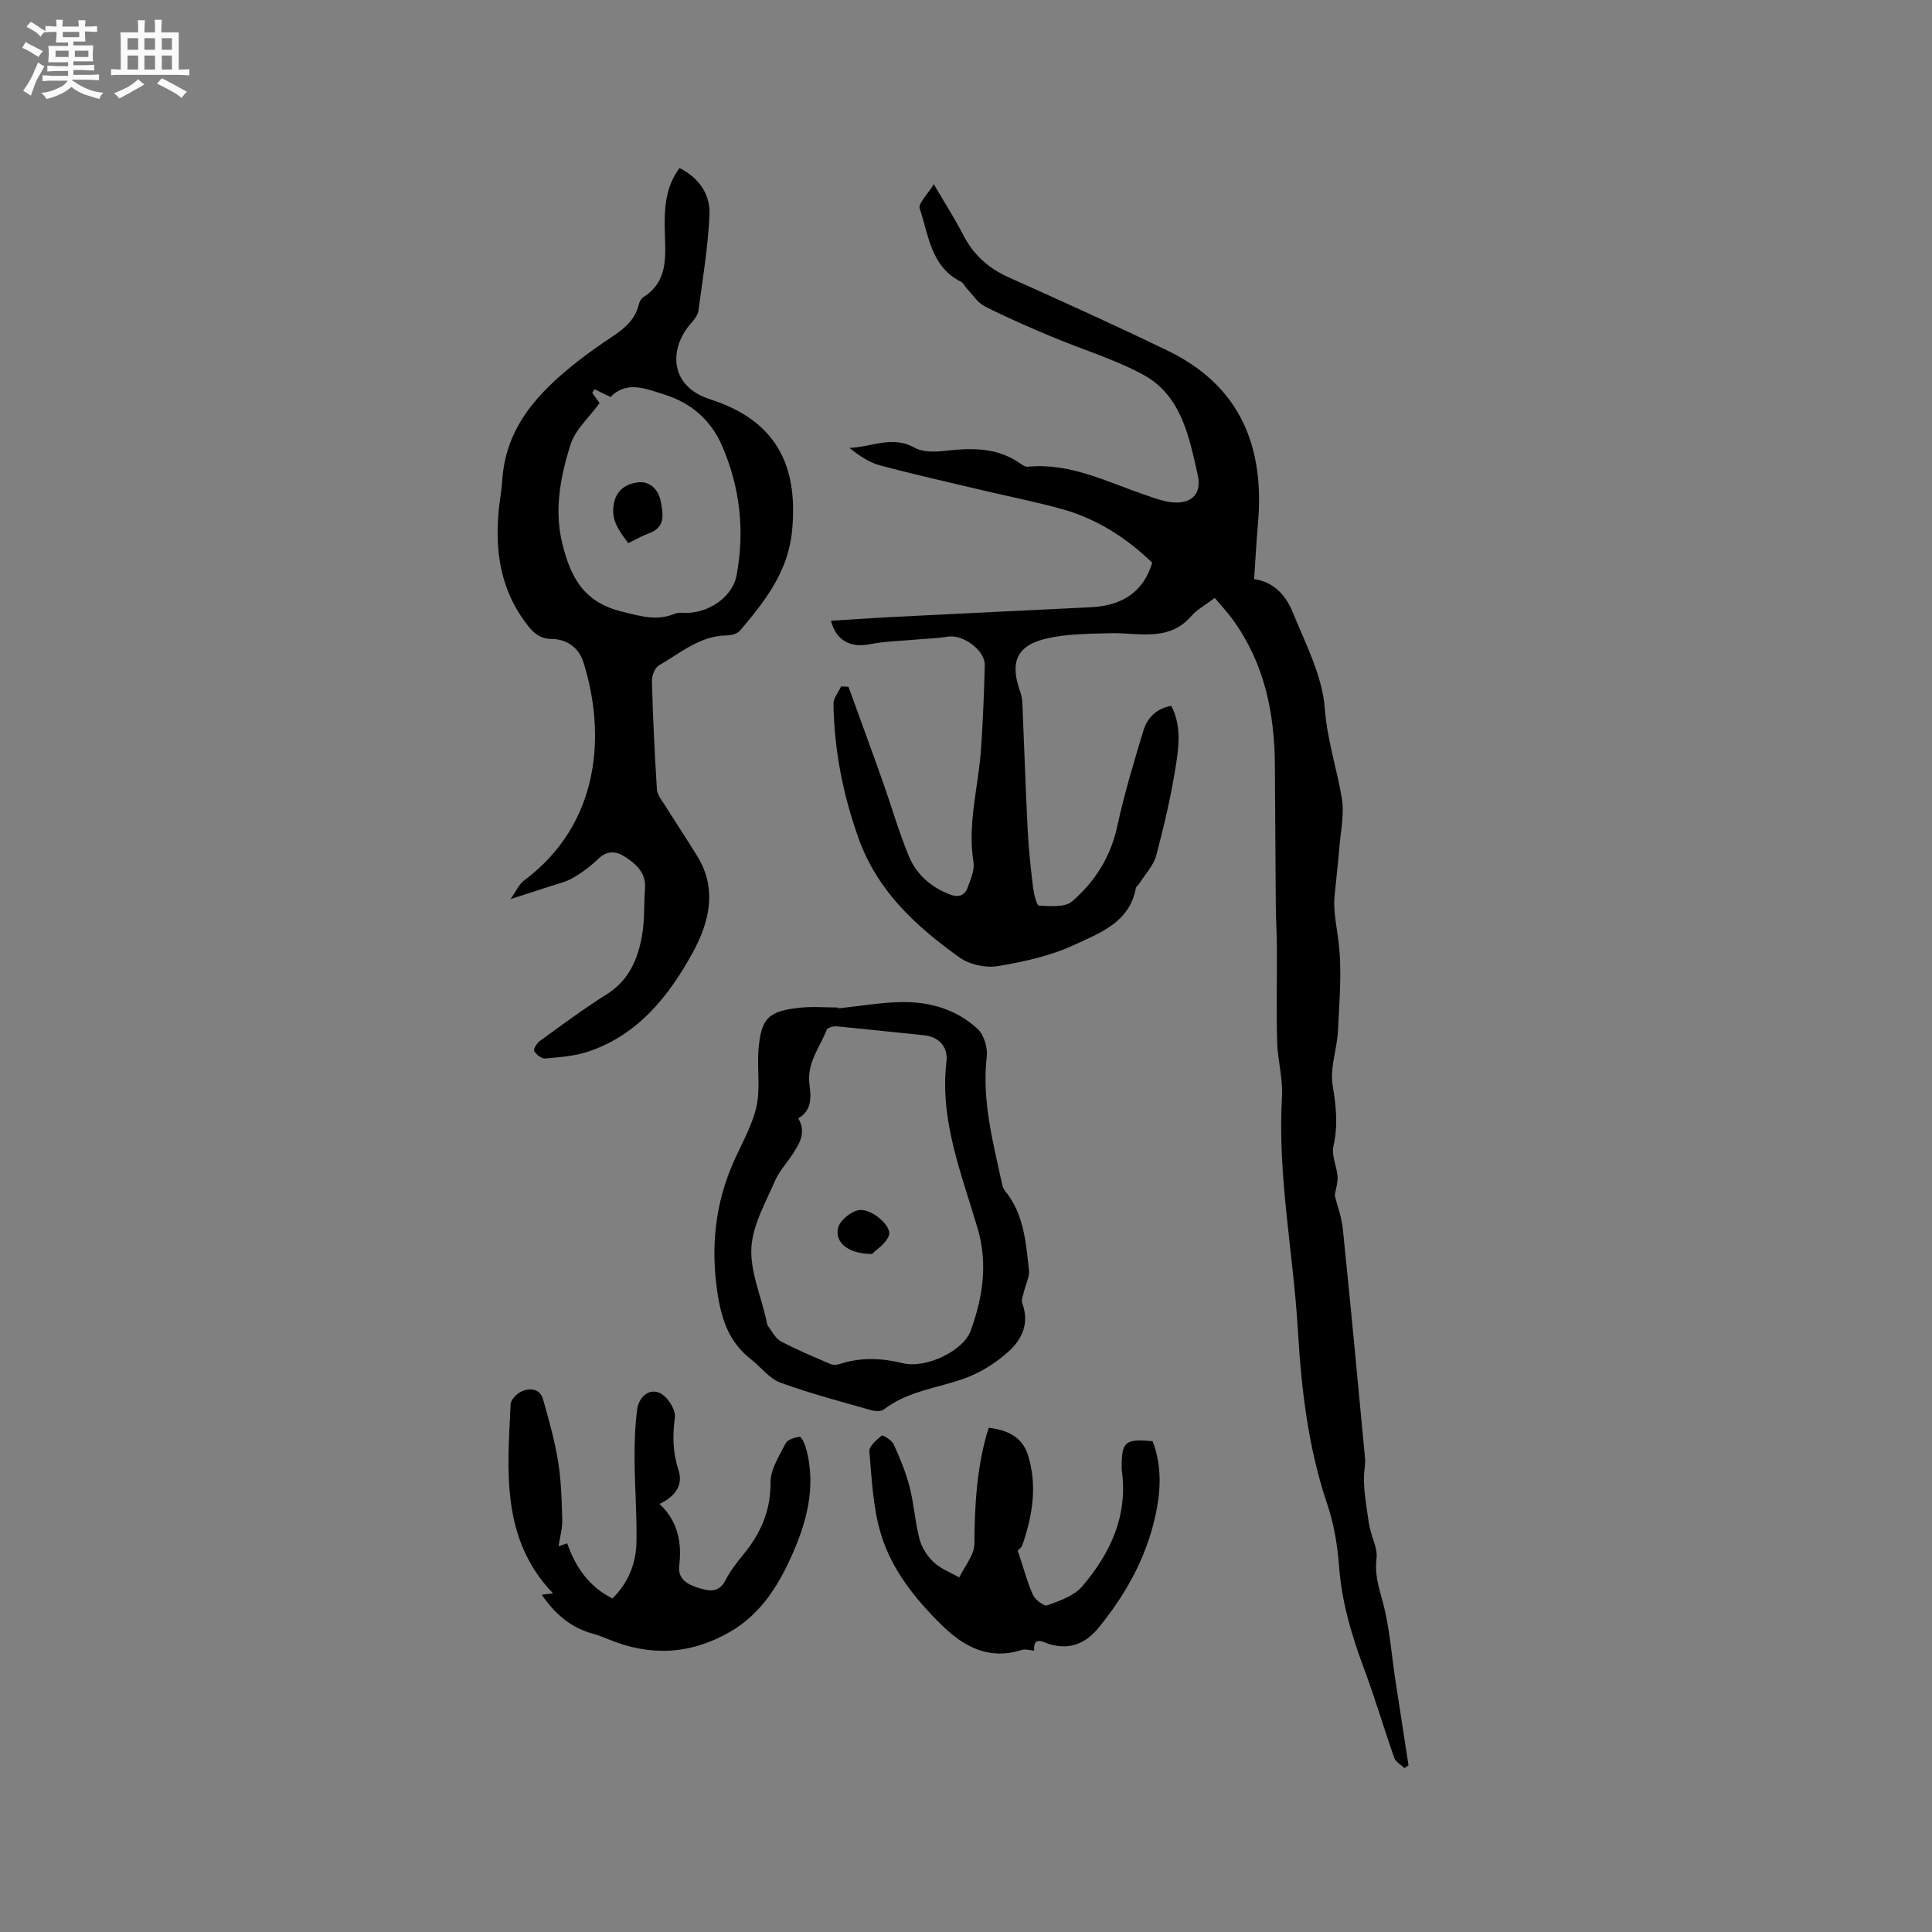 <svg enable-background="new 0 0 400 400" viewBox="0 0 400 400" xmlns="http://www.w3.org/2000/svg"><rect x="0" y="0" width="400" height="400" fill="#808080" stroke="none"/><path d="m6.8 9.5c.6.3 1.3.7 2.1 1.1-.4.4-.7.8-.9 1.2-.7-.4-1.3-.8-1.8-1.1s-1.1-.6-1.6-.8c.2-.4.5-.8.7-1.2.4.2.8.5 1.5.8zm.9 6.9c-.3.6-.5 1.1-.7 1.7s-.4 1.1-.6 1.7c-.6-.4-1.1-.7-1.6-1 .7-1 1.2-1.8 1.5-2.4.3-.5.6-1.1.8-1.7.3-.6.5-1.2.8-1.8.3.3.8.6 1.3.8-.7 1.3-1.2 2.2-1.5 2.7zm.1-11c.4.3 1 .7 1.7 1.1-.5.2-.8.6-1.1 1.1-.5-.6-1-1-1.4-1.2s-.9-.6-1.5-.8c.2-.4.5-.7.9-1.1.5.3.9.6 1.4.9zm10.5 13.1c1 .4 2 .6 3.1.7-.4.4-.7.8-.8 1.3-.9-.2-1.9-.6-3-.9-1-.4-2-.9-2.8-1.6-.5.4-1.1.9-1.9 1.3s-1.9.9-3.3 1.2c-.1-.3-.5-.8-1.1-1.3 1 0 2.1-.3 3.2-.8 1.2-.5 1.9-1 2.3-1.7h-3.2c-.4 0-1 0-2 .1v-1.2c1 0 1.7.1 2 .1h3.3v-1h-2.3c-.2 0-.9 0-2 .1v-1.2c1.2 0 1.9.1 2 .1h2.3v-.8h-4.1c0-.7.1-1.2.1-1.6 0-.5 0-1.1-.1-1.8h4.1v-.7h-2.5c0-.6.1-1.1.1-1.6v-.6h-.5c-.4 0-1 0-1.8.1v-1.3c1.2 0 1.9.1 2.1.1h.2c0-.3 0-.8-.1-1.4h1.4c0 .6-.1 1-.1 1.4h3.4c0-.4 0-.8-.1-1.3h1.5c0 .4-.1.9-.1 1.3.7 0 1.5 0 2.5-.1v1.2c-1 0-1.8-.1-2.5-.1v.6c0 .3 0 .8.1 1.5h-2.5v.8h4.1c0 .7-.1 1.3-.1 1.8s0 1 .1 1.5h-4.1v.8h1.4c.8 0 1.8 0 2.9-.1v1.2c-1 0-1.9-.1-2.8-.1h-1.5v1h3.2c.3 0 1 0 2.1-.1v1.2c-1.1 0-1.8-.1-2.1-.1h-3.4l-.1.1c1.4 1 2.4 1.5 3.4 1.9zm-4.1-6.7v-1.3h-2.7v1.3zm2.2-4.1v-1.1h-3.4v1.1zm1.9 4.1v-1.3h-2.8v1.3z" fill="#fafafb"/><path d="m37 6.7v2.3 5.4c1 0 1.8 0 2.2-.1v1.3c-.6 0-1.5-.1-2.5-.1h-11.9c-.7 0-1.3 0-1.8.1v-1.3c.5 0 1.1.1 2 .1v-5.2c0-1 0-1.8-.1-2.5h3.7c0-1.3 0-2.1-.1-2.5h1.5c0 .4-.1 1.3-.1 2.5h2.2c0-1.2 0-2.1-.1-2.6h1.5c0 .4-.1 1.3-.1 2.6zm-12.3 13.7c-.3-.4-.7-.8-1.1-1.1 1.1-.4 2.1-.9 2.9-1.3.8-.5 1.5-1 2.1-1.6.4.4.9.8 1.3 1.1-2.5 1.4-4.2 2.4-5.2 2.9zm3.9-10.1v-2.4h-2.2v2.4zm0 4.1v-2.9h-2.2v2.9zm3.5-4.1v-2.4h-2.2v2.4zm0 4.1v-2.9h-2.2v2.9zm.4 2.9 1-1.1c.6.3 1.4.7 2.5 1.3s2 1.1 2.7 1.5c-.4.4-.8.8-1.1 1.3-.8-.8-2.5-1.7-5.1-3zm3.1-7v-2.4h-2.1v2.4zm0 4.1v-2.9h-2.1v2.9z" fill="#fafafb"/><g fill="#000001"><path d="m251.5 123.79c-2.12 1.61-3.7 2.43-4.78 3.69-4.75 5.53-10.99 3.46-16.85 3.62-4.32.12-8.73.12-12.91 1.03-6.44 1.4-7.97 4.89-5.73 11.1.32.88.42 1.86.46 2.8.37 8.54.64 17.09 1.07 25.64.2 4.02.63 8.03 1.12 12.03.16 1.36.74 3.76 1.23 3.79 2.31.12 5.38.42 6.86-.87 4.68-4.06 7.97-9.15 9.33-15.48 1.45-6.7 3.43-13.29 5.42-19.85.79-2.59 2.6-4.59 5.78-5.15 1.98 3.78 1.64 7.88 1.05 11.72-.98 6.47-2.48 12.88-4.15 19.21-.55 2.11-2.29 3.9-3.5 5.83-.22.36-.67.64-.74 1.01-1.31 7.09-7.5 9.27-12.77 11.73-4.92 2.29-10.46 3.49-15.86 4.39-2.49.41-5.81-.32-7.86-1.79-8.95-6.39-16.96-13.7-20.86-24.53-3.26-9.06-5.09-18.36-5.25-27.96-.02-1.21 1.03-2.43 1.59-3.65.51.03 1.01.07 1.52.1 2.33 6.42 4.69 12.83 6.97 19.27 1.87 5.27 3.42 10.68 5.55 15.84 1.54 3.71 4.51 6.32 8.36 7.84 1.87.74 3.18.32 3.82-1.47.6-1.66 1.44-3.53 1.18-5.15-1.3-8.06 1.07-15.81 1.58-23.7.37-5.71.63-11.42.75-17.14.07-3.1-4.58-6.41-7.66-5.88-2.15.38-4.37.4-6.55.6-3.22.3-6.48.36-9.64.98-3.94.77-6.92-.76-7.99-4.86 4.22-.26 8.4-.57 12.57-.78 13.76-.7 27.51-1.36 41.27-2.03 6.7-.33 10.96-3.39 12.67-9.22-5.3-5.12-11.41-9.06-18.57-11.07-5.49-1.54-11.12-2.63-16.68-3.95-7.07-1.68-14.16-3.27-21.17-5.15-2.25-.61-4.29-2.02-6.28-3.6 4.55-.13 8.85-2.64 13.46-.06 1.75.98 4.34.91 6.47.66 5.48-.63 10.77-.71 15.53 2.68.42.3.98.67 1.44.62 8.73-.86 16.3 3.08 24.17 5.78 1.5.51 3 1.08 4.54 1.4 4.59.96 7.53-1.02 6.51-5.52-1.78-7.83-3.36-16.42-11.3-20.72-5.99-3.24-12.65-5.22-18.97-7.88-4.66-1.96-9.32-3.98-13.83-6.27-1.48-.75-2.49-2.42-3.7-3.69-.43-.45-.7-1.14-1.21-1.4-6.25-3.12-6.67-9.62-8.55-15.15-.35-1.04 1.59-2.85 2.92-5.05 2.33 3.99 4.38 7.17 6.1 10.52 2.09 4.05 5.13 6.84 9.28 8.71 11.1 4.99 22.2 9.98 33.15 15.3 14.93 7.25 19.99 19.84 18.59 35.71-.33 3.8-.53 7.61-.8 11.54 4.1.55 6.59 3.41 7.96 6.77 2.67 6.54 6.17 13.22 6.68 20.04.48 6.46 2.47 12.32 3.51 18.48.57 3.35-.24 6.95-.52 10.43-.26 3.27-.66 6.54-.97 9.81-.29 3.15.4 6.18.79 9.27.79 6.13.2 12.46-.09 18.69-.18 3.79-1.7 7.7-1.1 11.3.71 4.3 1.15 8.31.16 12.62-.44 1.91.69 4.14.86 6.24.09 1.16-.32 2.35-.58 3.97.47 1.9 1.41 4.38 1.67 6.93 1.62 15.8 3.11 31.61 4.59 47.42.12 1.3-.21 2.64-.22 3.96-.01 1.23.06 2.47.2 3.7.23 1.95.53 3.89.82 5.83.07.48.19.94.31 1.41.47 1.94 1.51 3.96 1.28 5.81-.38 3.05.3 5.59 1.13 8.5 1.56 5.45 1.92 11.25 2.79 16.91.89 5.83 1.8 11.66 2.7 17.49-.28.19-.56.39-.84.58-.72-.7-1.81-1.27-2.11-2.12-2.14-6.07-3.95-12.26-6.19-18.28-2.57-6.88-4.66-13.79-5.22-21.18-.33-4.4-1.05-8.89-2.46-13.05-3.96-11.68-5.37-23.84-6.08-35.94-.95-16.14-4.25-32.11-3.3-48.39.22-3.76-.89-7.58-1-11.39-.18-6.44-.02-12.9-.05-19.35-.02-2.96-.2-5.92-.23-8.88-.08-9.75-.12-19.5-.19-29.24-.09-10.81-2.22-21.03-8.72-29.97-1.09-1.5-2.39-2.89-3.73-4.49z"/><path d="m105.69 186.16c1.13-1.59 1.74-3.07 2.84-3.89 15.51-11.55 17.08-29.88 12.23-45.26-.89-2.83-3.38-4.7-6.51-4.72-2.32-.01-3.66-1.1-4.96-2.76-5.77-7.32-6.94-15.72-5.95-24.65.2-1.79.53-3.57.64-5.36.68-11.05 7.43-18.27 15.52-24.62 2.33-1.83 4.76-3.55 7.23-5.18 2.52-1.67 4.75-3.5 5.51-6.62.14-.58.49-1.29.96-1.58 5.17-3.25 4.58-8.46 4.45-13.38-.13-4.72 0-9.27 3.04-13.35 4.16 2.1 6.4 5.56 6.2 9.75-.31 6.62-1.4 13.22-2.29 19.8-.13.93-.89 1.87-1.56 2.63-4.36 4.89-4.79 12.89 4.03 15.72 13.26 4.25 18.28 13.25 16.92 27.19-.84 8.61-5.65 14.59-10.76 20.66-.56.67-1.84 1.01-2.8 1.02-5.56.08-9.58 3.66-14.01 6.2-.85.49-1.48 2.16-1.45 3.27.21 7.48.56 14.96 1.04 22.43.07 1.13 1.02 2.25 1.68 3.3 2.24 3.58 4.6 7.09 6.79 10.7 4.09 6.76 2.26 13.7-1.03 19.71-4.91 8.97-11.29 17.06-21.6 20.53-2.84.96-5.96 1.18-8.98 1.45-.74.07-1.85-.81-2.28-1.55-.21-.36.57-1.64 1.2-2.09 4.55-3.29 9.05-6.67 13.81-9.64 4.68-2.93 6.51-7.39 7.36-12.37.53-3.11.33-6.34.58-9.5.26-3.26-1.8-5.1-4.12-6.6-1.74-1.13-3.63-1.43-5.48.35-1.59 1.53-3.41 2.9-5.32 4.01-1.47.86-3.22 1.23-4.86 1.78-2.42.79-4.84 1.57-8.07 2.62zm18.45-102.72c-2.17 3-5.09 5.55-6.06 8.7-2.01 6.53-3.39 13.28-1.68 20.31 1.71 7.02 4.4 12.26 12.45 14.2 3.85.93 7.08 1.96 10.83.43.92-.38 2.1-.12 3.15-.21 4.69-.38 8.91-3.69 9.67-7.74 1.72-9.21.73-18.16-2.97-26.75-2.3-5.35-6.38-8.93-11.92-10.68-3.88-1.22-7.88-2.96-11.2.5-1.31-.63-2.31-1.11-3.31-1.6-.16.25-.32.5-.48.76.52.71 1.04 1.43 1.52 2.08z"/><path d="m173.53 208.78c4.41-.46 8.82-1.25 13.23-1.31 5.81-.08 11.33 1.55 15.65 5.56 1.31 1.22 2.1 3.86 1.89 5.7-1.05 9.07 1.28 17.66 3.15 26.33.11.5.28 1.06.59 1.45 3.95 4.78 4.34 10.66 5 16.42.16 1.37-.65 2.84-.98 4.27-.2.88-.68 1.92-.41 2.65 1.56 4.12-.1 7.51-2.89 10.02-2.59 2.33-5.76 4.32-9.03 5.5-5.63 2.04-11.78 2.6-16.75 6.45-.58.45-1.8.37-2.62.14-6.3-1.8-12.67-3.45-18.81-5.71-2.3-.85-4.02-3.23-6.06-4.82-4.44-3.46-6.07-8.02-6.92-13.57-1.48-9.66-.53-18.74 3.44-27.59 1.66-3.7 3.76-7.34 4.62-11.23.82-3.75.09-7.81.41-11.7.53-6.51 2.01-8 8.52-8.7 2.61-.28 5.28-.05 7.93-.05.01.06.02.13.04.19zm-8.26 22.76c1.61 2.76.41 4.9-.86 6.95-1.28 2.06-3.05 3.88-3.99 6.07-1.94 4.49-4.59 9.08-4.85 13.75-.27 4.86 1.92 9.86 3.04 14.79.12.52.16 1.11.45 1.51.81 1.11 1.53 2.53 2.66 3.13 3.34 1.76 6.85 3.21 10.32 4.71.5.21 1.23.15 1.77-.03 4.37-1.45 8.7-1.26 13.14-.18 4.76 1.16 12.47-2.54 14-6.69 2.53-6.88 3.6-13.92 1.47-21.18-3.32-11.33-7.92-22.38-6.46-34.67.33-2.74-1.38-5.04-4.69-5.37-6.01-.59-12.01-1.27-18.03-1.83-.69-.06-1.9.26-2.08.71-1.44 3.67-4.15 6.88-3.57 11.29.34 2.56.55 5.42-2.32 7.04z"/><path d="m112.16 330.18c.99-.12 1.8-.23 2.34-.29-10.81-11.25-9.45-25.32-8.78-39.18.05-.94 1.3-2.21 2.29-2.64 1.75-.76 3.78-.59 4.42 1.63 1.21 4.25 2.41 8.54 3.12 12.89.64 3.96.75 8.02.86 12.04.05 1.79-.48 3.59-.77 5.51.41-.14 1.04-.35 1.79-.61 1.72 4.89 4.46 8.96 9.37 11.41 3.43-3.38 4.91-7.42 4.98-11.85.08-5.61-.36-11.22-.4-16.83-.02-3.47.09-6.96.53-10.39.31-2.48 2.29-4.48 4.63-3.5 1.57.66 3.4 3.46 3.19 5.05-.5 3.77-.47 7.23.73 10.88 1.01 3.08-.5 5.43-3.91 7.08 3.76 3.53 4.66 7.89 4.08 12.79-.33 2.75 1.7 3.89 3.97 4.59 2.22.68 4.25 1.09 5.63-1.63.95-1.87 2.28-3.58 3.62-5.21 3.59-4.37 5.73-9.08 5.68-14.99-.02-2.71 1.81-5.5 3.12-8.09.4-.79 1.88-1.24 2.92-1.37.33-.04 1.03 1.4 1.27 2.24 2.32 8.27.04 16.02-3.38 23.37-2.77 5.94-6.37 11.39-12.43 14.84-8.21 4.69-16.5 5.03-25.1 1.46-1.07-.44-2.16-.87-3.28-1.17-4.54-1.24-7.78-4.12-10.49-8.03z"/><path d="m204.72 295.6c3.79.45 6.93 1.89 8.1 5.63 1.98 6.31.97 12.57-1.16 18.68-.22.62-.95 1.05-.96 1.06 1.1 3.32 1.9 6.36 3.15 9.21.45 1.03 2.31 2.44 2.98 2.19 2.57-.95 5.55-1.96 7.23-3.93 5.87-6.88 9.55-14.73 8.18-24.17-.02-.1-.01-.21-.01-.32-.04-5.46.69-6.11 6.41-5.56 1.7 4.43 1.75 9.04.92 13.67-1.69 9.4-6.06 17.52-12.04 24.86-2.74 3.37-6.03 4.77-10.39 3.44-.97-.3-3.29-1.79-3.01 1.38-.88-.05-1.86-.38-2.66-.12-6.71 2.14-11.91-.68-16.45-5.13-5.49-5.39-10.37-11.46-12.61-18.83-1.66-5.47-1.91-11.4-2.41-17.16-.09-1.05 1.49-2.4 2.57-3.28.22-.18 2.08.96 2.47 1.82 1.29 2.84 2.51 5.77 3.29 8.79.92 3.57 1.13 7.32 2.07 10.87.46 1.74 1.61 3.52 2.94 4.76 1.46 1.36 3.49 2.11 5.28 3.13 1.1-2.32 3.12-4.63 3.13-6.95.04-7.67.45-15.22 2.53-22.63.12-.39.25-.78.45-1.41z"/><path d="m130.06 112.46c-1.72-2.42-3.47-4.44-3.04-7.73.41-3.19 2.53-4.51 4.93-4.85 2.47-.36 4.37 1.35 4.86 3.99.49 2.62 1.01 5.29-2.43 6.54-1.45.52-2.81 1.32-4.32 2.05z"/><path d="m180.53 259.62c-4.77 0-7.67-2.27-7.04-5.3.32-1.53 2.53-3.41 4.17-3.75 2.67-.57 7.12 3.3 6.37 5.25-.65 1.74-2.68 2.96-3.5 3.8z"/></g></svg>